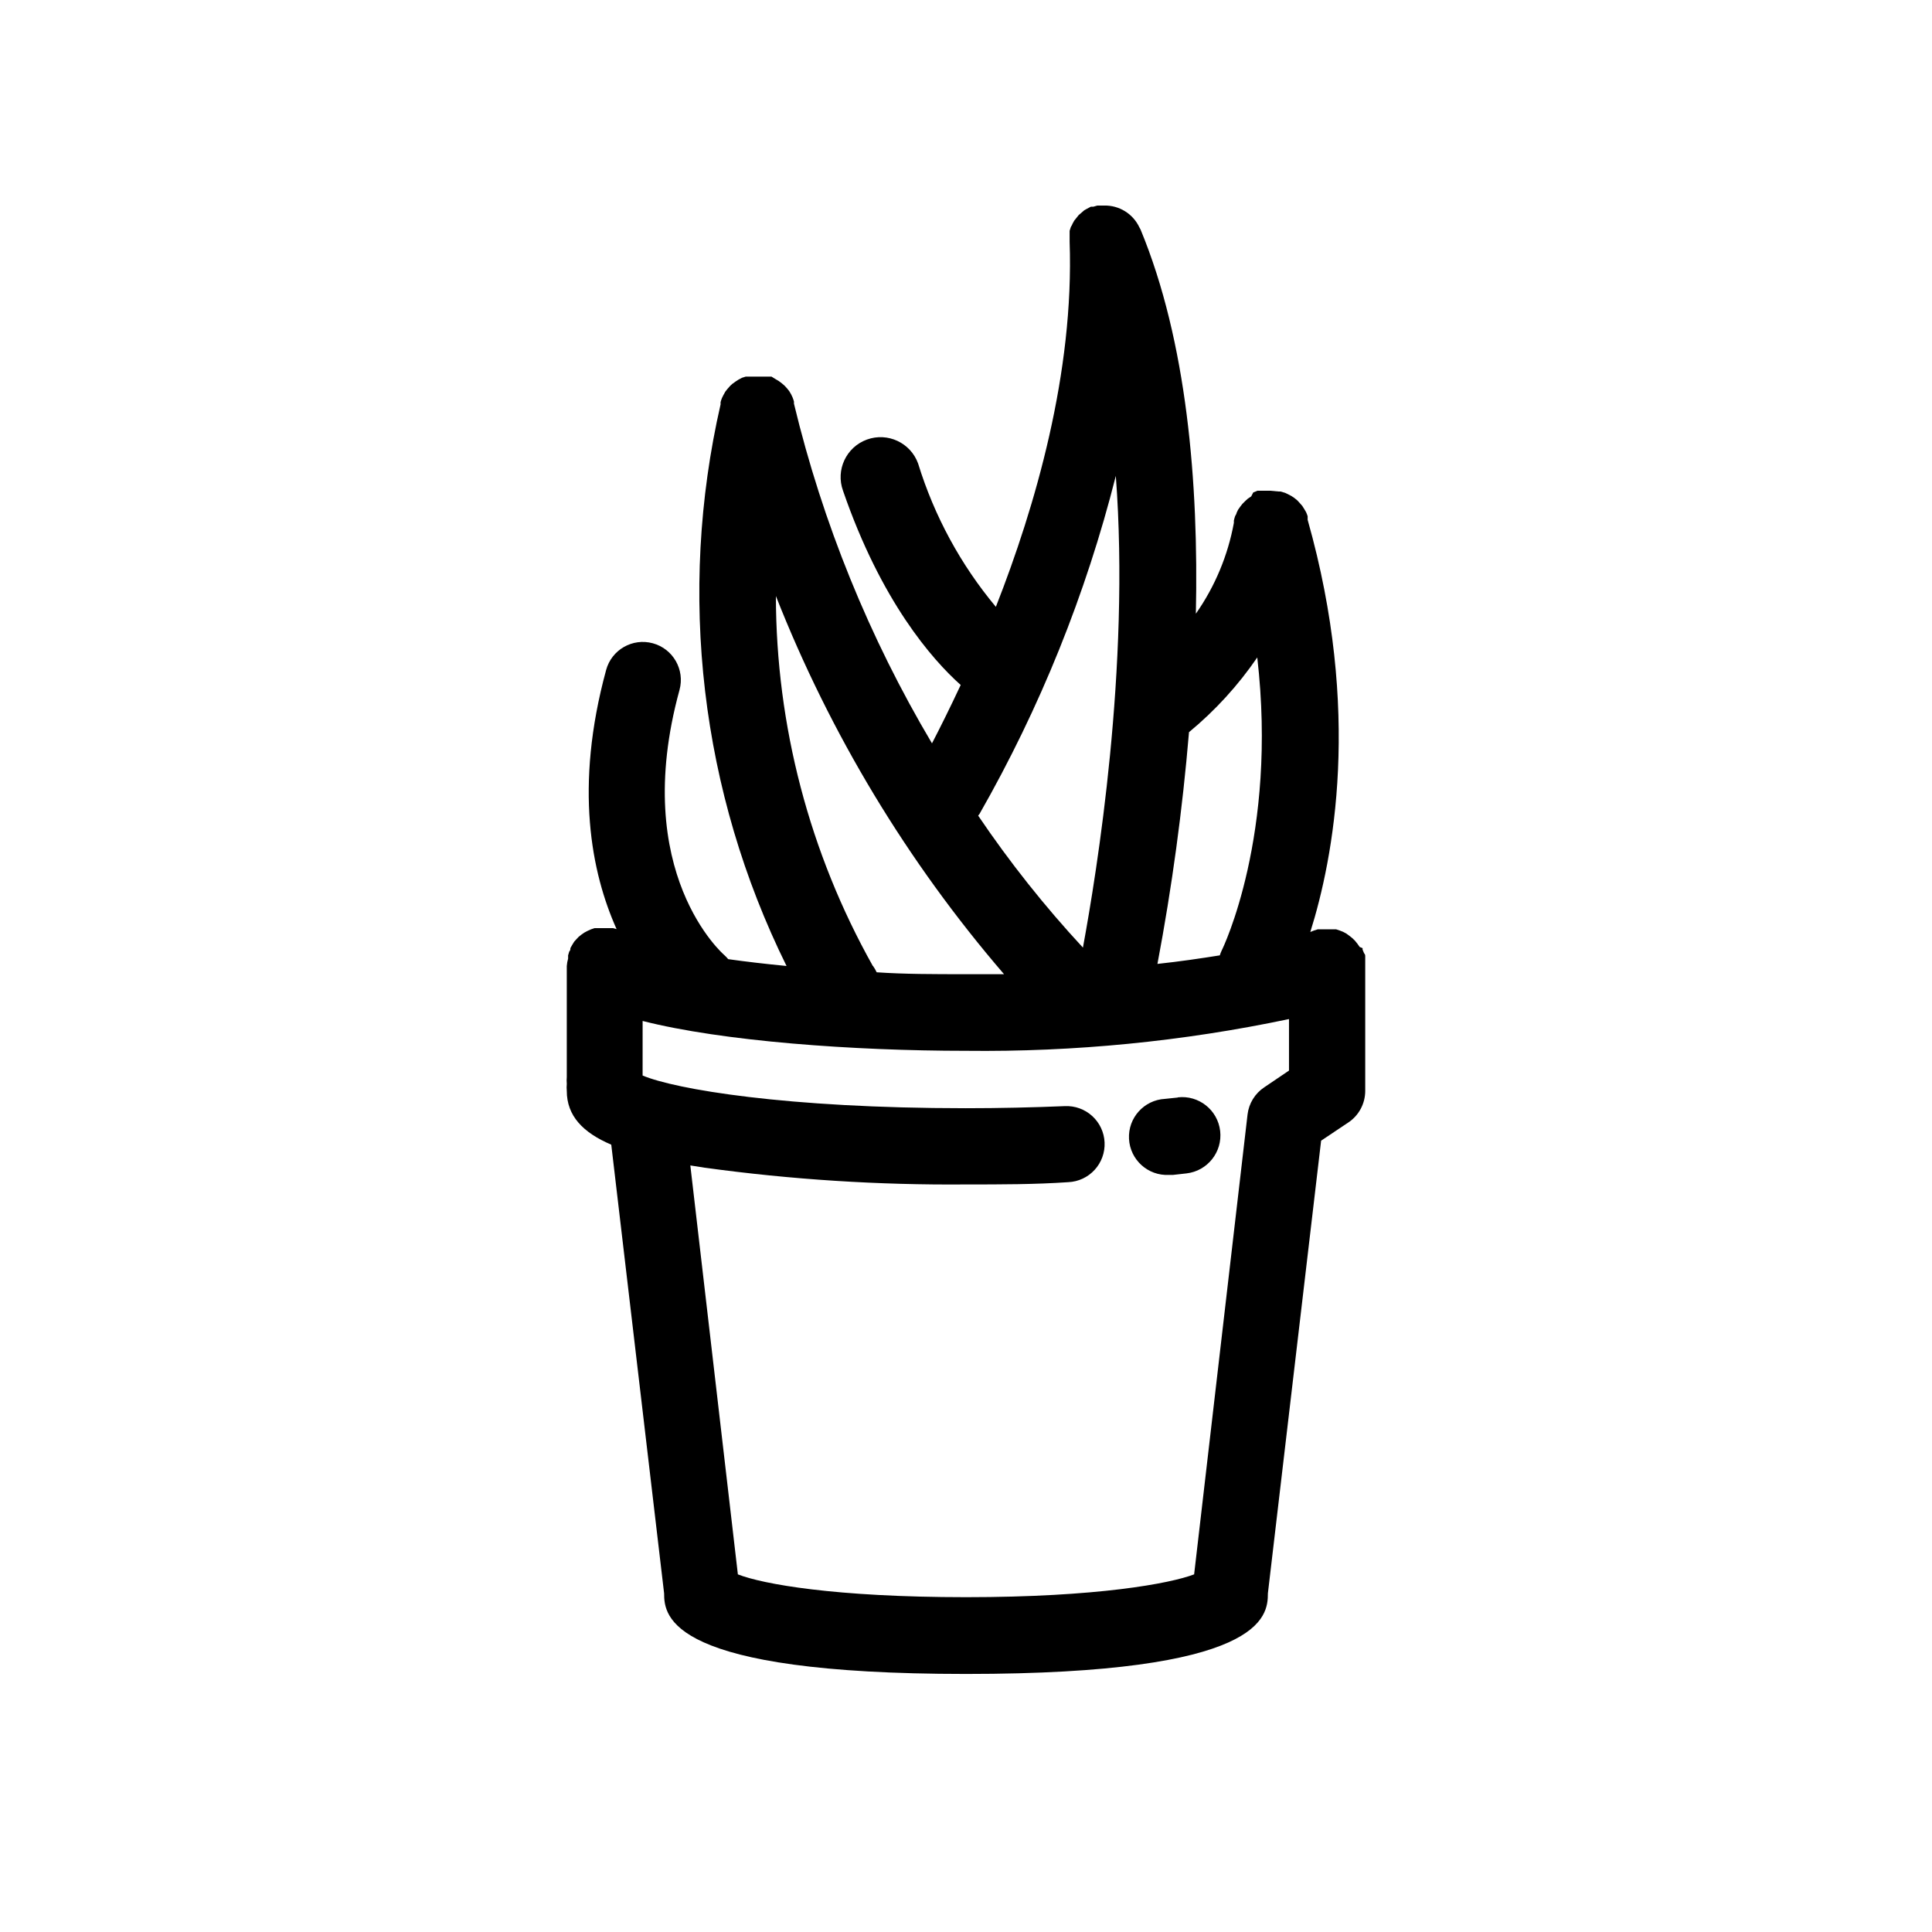 <?xml version="1.0" encoding="UTF-8"?>
<!-- Uploaded to: SVG Repo, www.svgrepo.com, Generator: SVG Repo Mixer Tools -->
<svg fill="#000000" width="800px" height="800px" version="1.1" viewBox="144 144 512 512" xmlns="http://www.w3.org/2000/svg">
 <g>
  <path d="m456.12 434.86-3.375 0.352c-5.562 0.293-9.84 5.039-9.547 10.605 0.293 5.566 5.043 9.84 10.605 9.547h1.059l3.578-0.402c5.562-0.641 9.555-5.672 8.918-11.234-0.641-5.566-5.672-9.559-11.238-8.918z"/>
  <path d="m505.8 399.55c0.02-0.355 0.02-0.707 0-1.059v-0.957c0-0.352 0-0.605-0.301-0.906v-0.004c-0.117-0.324-0.254-0.645-0.402-0.957v-0.402l-0.758-0.301-0.605-0.855-0.605-0.754-0.707-0.707-0.754-0.605-0.902-0.656-0.855-0.453-0.906-0.352-0.906-0.301h-4.887l-0.957 0.301-1.008 0.402c6.144-19.547 13.652-58.492-0.707-109.23v-0.352-0.605h-0.004c-0.113-0.359-0.246-0.711-0.402-1.059l-0.504-0.855-0.504-0.805-0.707-0.805-0.605-0.656-0.805-0.656-0.754-0.504-0.957-0.504-0.754-0.352-1.211-0.352h-0.504l-2.215-0.203h-3.375l-1.109 0.453-0.555 1.059-0.906 0.605-0.656 0.605-0.754 0.754-0.555 0.707-0.605 0.855-0.402 0.855c0 0.301-0.301 0.605-0.402 0.906-0.125 0.363-0.223 0.734-0.305 1.109v0.605-0.004c-1.586 8.66-5.019 16.875-10.074 24.086 0.754-34.66-2.367-72.145-14.66-101.82l-0.301-0.555h-0.004c-1.695-3.621-5.375-5.894-9.371-5.793h-1.766l-1.059 0.301h-0.656l-1.059 0.555-0.707 0.402-0.754 0.656-0.707 0.605-1.211 1.508h0.008c-0.184 0.293-0.352 0.598-0.504 0.906 0 0.25-0.301 0.504-0.402 0.805v0.004c-0.117 0.312-0.219 0.633-0.301 0.957v0.906 0.906c-0.02 0.371-0.02 0.738 0 1.109 1.211 34.613-9.07 70.078-19.547 96.73-9.324-11.168-16.328-24.082-20.609-37.988-1.988-5.492-8.055-8.336-13.551-6.348-5.496 1.992-8.336 8.059-6.348 13.555 10.078 29.27 23.578 44.688 31.188 51.488-2.922 6.246-5.543 11.488-7.609 15.469-16.625-28.016-28.957-58.363-36.578-90.031v-0.555c-0.098-0.359-0.215-0.711-0.352-1.059l-0.402-0.855-0.504-0.855-0.605-0.754-0.656-0.707-0.707-0.605-0.805-0.605-0.855-0.504-1.059-0.656h-6.852l-0.957 0.301-0.957 0.504-0.707 0.453-0.906 0.656-0.605 0.555-0.707 0.805-0.555 0.707-0.504 0.906-0.402 0.805 0.004 0.004c-0.137 0.344-0.254 0.699-0.352 1.059v0.605-0.004c-11.48 50.145-5.305 102.71 17.48 148.83-5.691-0.555-10.883-1.16-15.469-1.812l0.004-0.004c-0.324-0.395-0.68-0.766-1.059-1.105 0 0-25.191-21.613-11.84-70.23v-0.004c1.461-5.367-1.707-10.906-7.078-12.367-5.371-1.461-10.906 1.707-12.367 7.078-8.465 31.035-3.93 53.707 2.769 68.668l-0.906-0.25h-4.938l-0.906 0.301-0.906 0.402-0.855 0.453-0.805 0.555-0.754 0.605-0.707 0.754-0.453 0.504-0.004 0.004c-0.203 0.293-0.387 0.594-0.555 0.906l-0.453 0.805c0 0.301 0 0.605-0.301 0.906h-0.004c-0.117 0.332-0.219 0.668-0.301 1.008v0.855 0.004c-0.184 0.641-0.301 1.297-0.352 1.965v29.422c-0.055 0.602-0.055 1.211 0 1.812-0.059 0.621-0.059 1.246 0 1.863 0 6.648 4.332 11.082 11.789 14.258l14.004 118.9c0 6.144 1.309 21.363 80.004 21.363 78.695 0 80.004-15.113 80.004-21.363l14.105-119.96 7.152-4.785h0.008c2.828-1.863 4.531-5.023 4.531-8.414v-33.098-0.453zm-28.613-81.316c5.441 47.055-9.168 77.184-9.371 77.535-0.223 0.457-0.406 0.93-0.555 1.41-5.039 0.805-10.48 1.613-16.523 2.266l-0.004 0.004c3.844-20.316 6.633-40.812 8.363-61.414 6.926-5.723 13.016-12.387 18.09-19.801zm-73.609 41.465c16.043-28.086 28.195-58.223 36.125-89.578 3.828 50.734-5.039 105.04-8.715 125-10.137-10.93-19.414-22.617-27.762-34.965zm-28.266 40.305h0.004c-16.805-29.949-25.648-63.703-25.695-98.043 14.398 36.551 34.836 70.426 60.457 100.21h-10.078c-8.465 0-16.324 0-23.68-0.504h0.004c-0.266-0.582-0.586-1.141-0.957-1.66zm103.73 32.145 0.004-0.004c-2.465 1.637-4.086 4.269-4.434 7.207l-14.156 121.87c-6.348 2.418-25.645 6.047-60.457 6.047-34.816-0.004-53.91-3.481-60.457-6.047l-12.598-108.37 3.828 0.605c22.938 3.148 46.074 4.629 69.227 4.434 9.219 0 18.34 0 27.105-0.605h-0.004c2.676-0.117 5.191-1.293 6.996-3.269 1.805-1.973 2.75-4.586 2.629-7.258-0.117-2.676-1.293-5.191-3.269-6.996-1.977-1.805-4.586-2.75-7.262-2.629-8.516 0.352-17.332 0.555-26.25 0.555-47.66 0-77.031-5.039-85.648-8.664l0.004-14.461c21.16 5.391 55.922 7.91 85.648 7.91 28.77 0.336 57.492-2.484 85.648-8.414v13.652z"/>
 </g>
</svg>